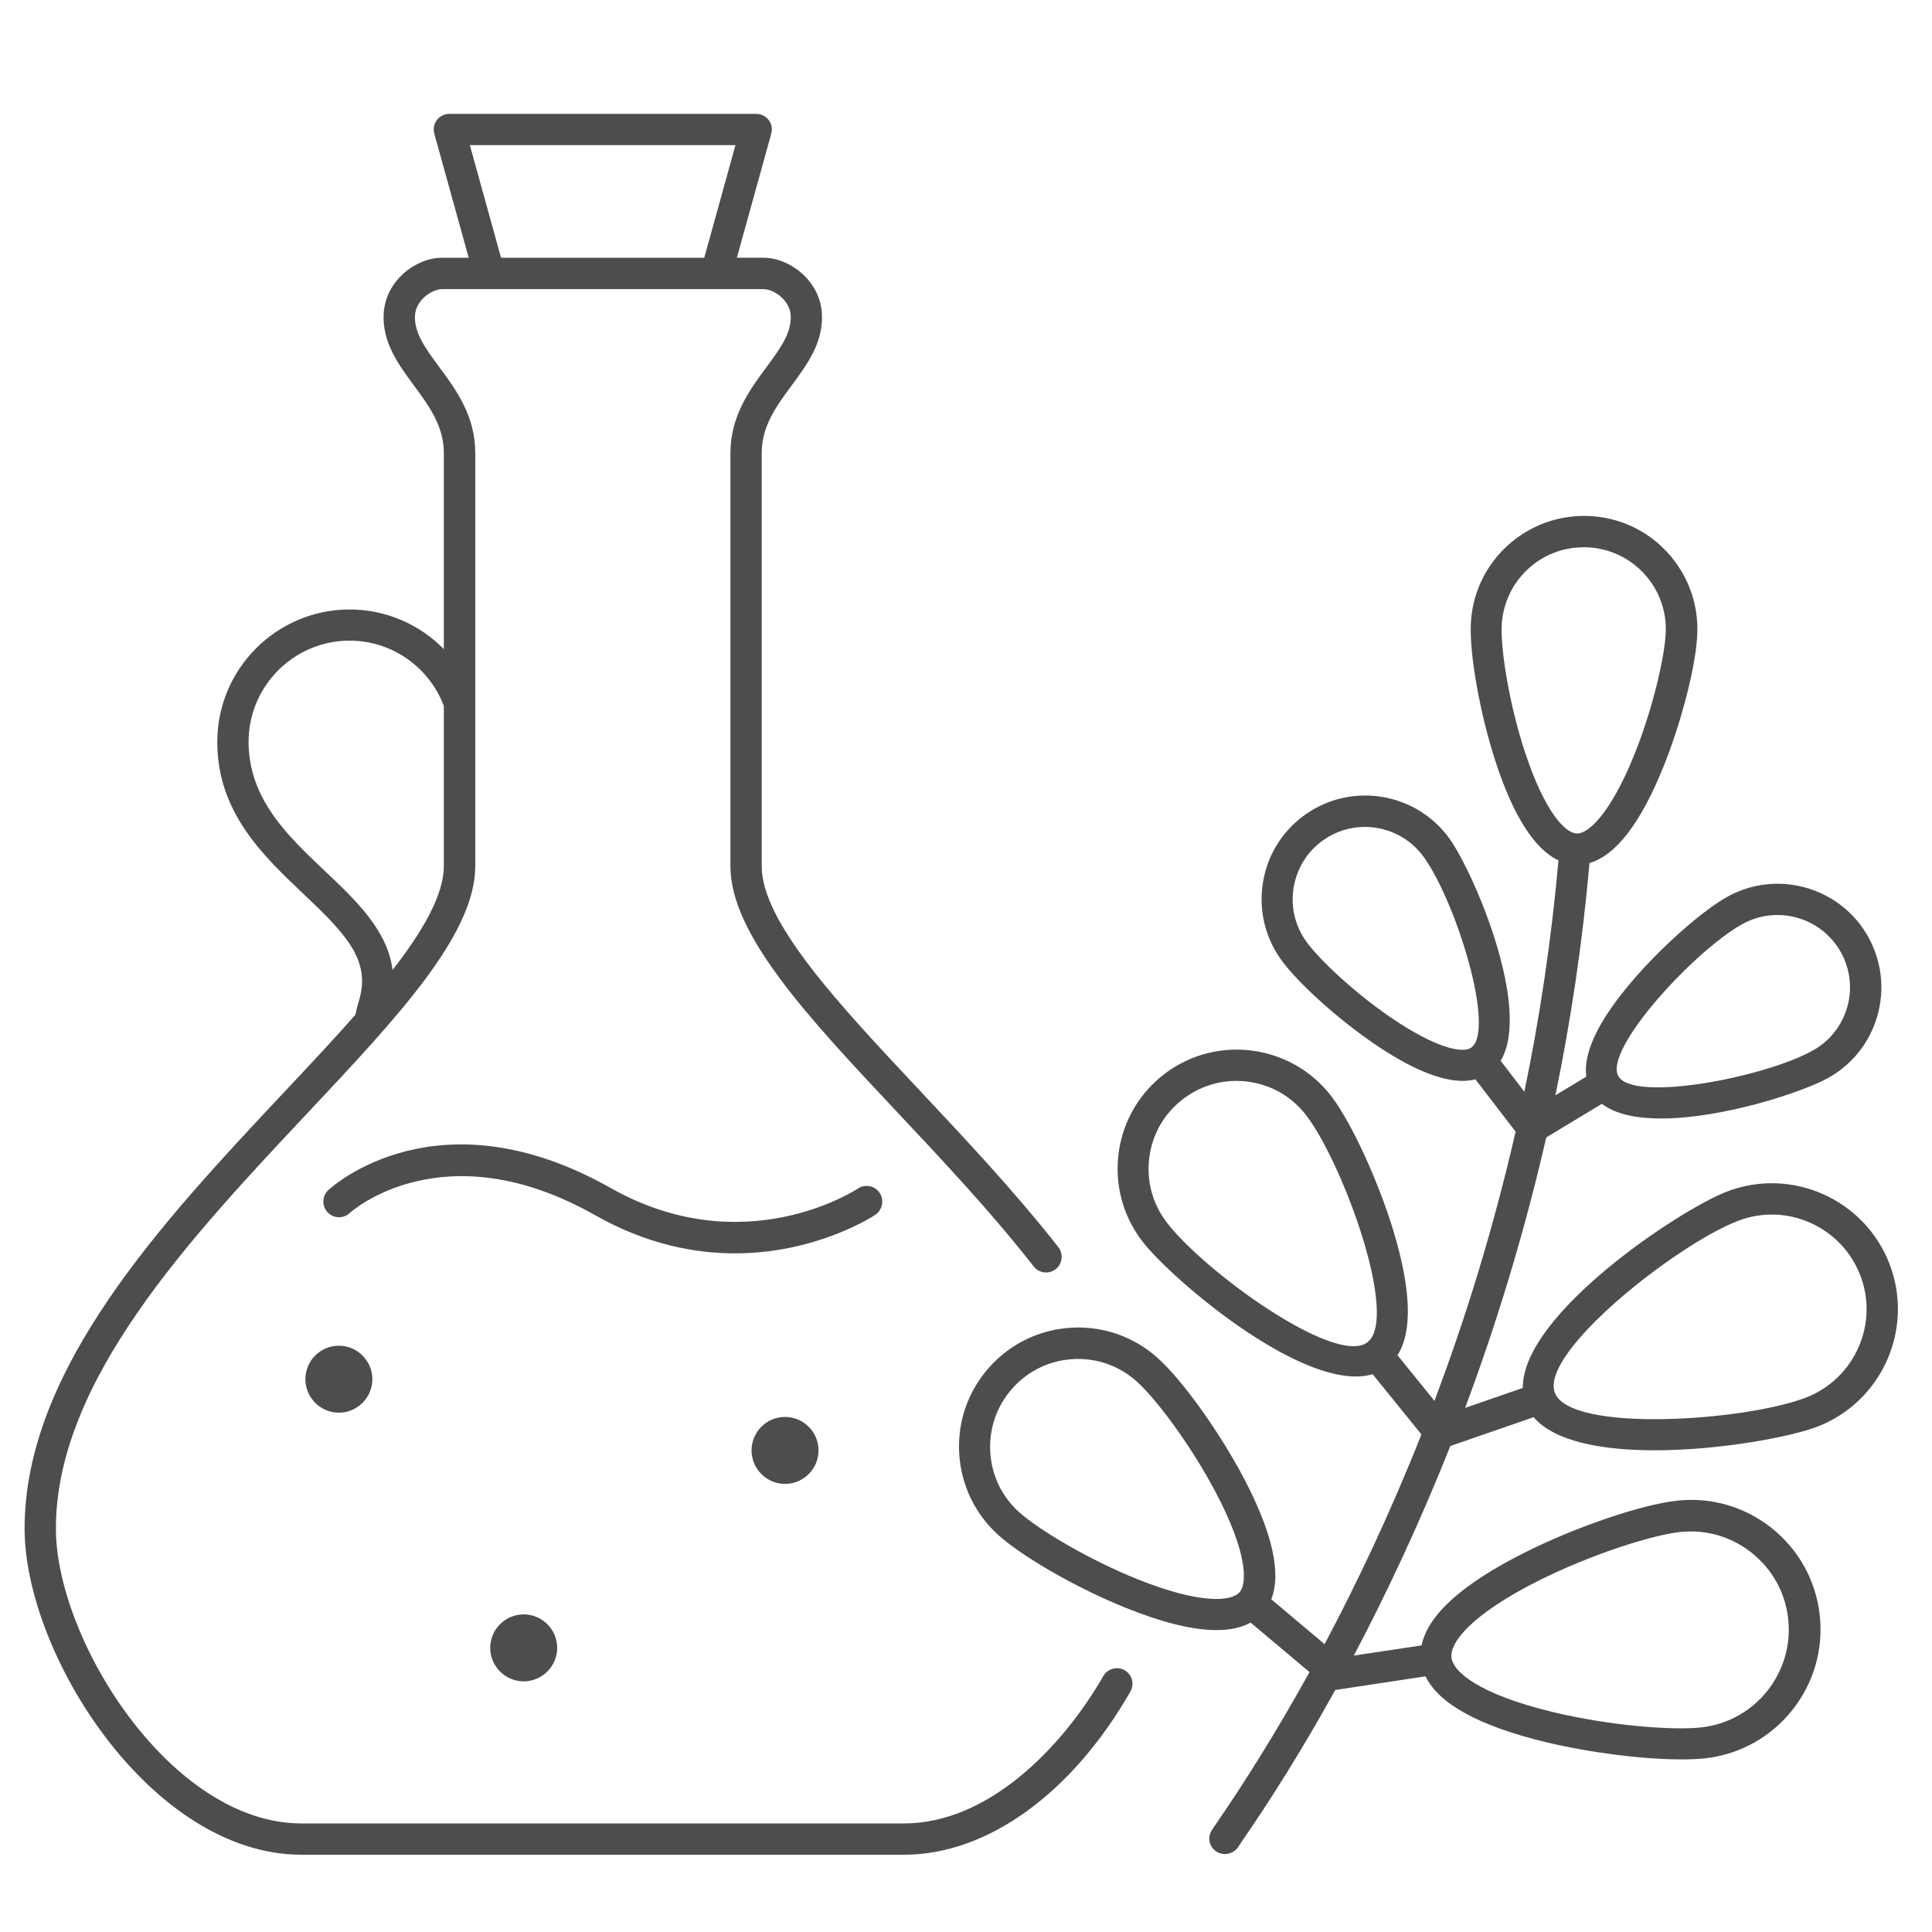 <svg xml:space="preserve" style="enable-background:new 0 0 150 150;" viewBox="0 0 150 150" y="0px" x="0px" xmlns:xlink="http://www.w3.org/1999/xlink" xmlns="http://www.w3.org/2000/svg" id="Laag_1" version="1.1">
<style type="text/css">
	.st0{fill:#4D4D4D;}
</style>
<g>
	<path d="M87.32,129.68c-0.58-0.34-1.32-0.13-1.66,0.45c-3.18,5.53-8.91,11.44-15.47,11.44H23.4
		c-10.15,0-19.06-14.27-19.06-22.9c0-11.46,10.4-22.53,19.58-32.3c6.96-7.41,12.98-13.82,12.98-19.13V35.18
		c0-2.9-1.49-4.92-2.81-6.7c-1.05-1.42-1.95-2.64-1.87-4c0.07-1.18,1.31-2.03,2.11-2.03h24.95c0.8,0,2.04,0.85,2.11,2.03
		c0.08,1.36-0.82,2.59-1.87,4.01c-1.32,1.78-2.81,3.81-2.81,6.7v32.06c0,5.31,6.01,11.71,12.98,19.13
		c3.59,3.82,7.3,7.77,10.57,11.95c0.41,0.53,1.18,0.62,1.7,0.21c0.53-0.41,0.62-1.18,0.21-1.71c-3.34-4.26-7.09-8.25-10.71-12.11
		c-6.34-6.75-12.32-13.12-12.32-17.47V35.18c0-2.1,1.13-3.64,2.33-5.26c1.22-1.65,2.47-3.35,2.34-5.59
		c-0.15-2.55-2.51-4.32-4.53-4.32h-2.07l2.67-9.63c0.1-0.37,0.03-0.76-0.2-1.06c-0.23-0.3-0.59-0.48-0.97-0.48H34.89
		c-0.38,0-0.74,0.18-0.97,0.48c-0.23,0.3-0.3,0.69-0.2,1.06l2.67,9.63h-2.07c-2.02,0-4.38,1.77-4.53,4.32
		c-0.13,2.24,1.13,3.94,2.34,5.59c1.2,1.63,2.33,3.16,2.33,5.26V50.4c-1.86-1.9-4.46-3.08-7.32-3.08c-5.65,0-10.26,4.6-10.27,10.26
		c-0.01,5.49,3.56,8.86,6.71,11.84c3.27,3.09,5.23,5.15,4.3,8.23c-0.13,0.42-0.22,0.79-0.29,1.14c-1.68,1.91-3.55,3.9-5.45,5.92
		c-9.48,10.1-20.23,21.54-20.23,33.96c0,9.77,9.84,25.33,21.49,25.33h46.79c6.45,0,13.02-4.73,17.57-12.66
		C88.1,130.75,87.9,130.01,87.32,129.68z M36.48,11.27h20.62l-2.42,8.74H38.9L36.48,11.27z M25.25,67.65
		c-2.93-2.77-5.95-5.63-5.95-10.07c0.01-4.32,3.52-7.84,7.84-7.84c3.35,0,6.2,2.11,7.32,5.07v12.42c0,2.23-1.59,5-3.98,8.08
		C30.1,72.25,27.65,69.92,25.25,67.65z" class="st0"></path>
	<path d="M68.3,92.62c-0.37-0.56-1.12-0.71-1.68-0.35c-0.36,0.24-8.98,5.75-19.22-0.04
		c-13.35-7.54-21.57-0.15-21.91,0.17c-0.49,0.46-0.52,1.22-0.06,1.72c0.46,0.49,1.23,0.52,1.72,0.06c0.07-0.07,7.24-6.52,19.06,0.17
		c3.92,2.22,7.63,2.96,10.85,2.96c6.27,0,10.64-2.82,10.91-3C68.51,93.93,68.67,93.18,68.3,92.62z" class="st0"></path>
	<path d="M112.6,112.27l6.47-2.24c1.64,1.92,5.39,2.57,9.4,2.57c5.08,0,10.55-1.04,12.62-1.83
		c5.03-1.94,7.55-7.61,5.61-12.64c-1.94-5.03-7.61-7.55-12.64-5.61c-3.68,1.42-15.89,9.53-15.83,15.24l-4.48,1.55
		c2.37-6.34,4.55-13.37,6.3-21l4.32-2.61c1.07,0.82,2.71,1.14,4.6,1.14c4.74,0,10.94-2.02,12.97-3.15c1.88-1.05,3.23-2.76,3.82-4.83
		c0.59-2.07,0.33-4.24-0.71-6.12c-2.16-3.87-7.07-5.27-10.95-3.11c-1.92,1.07-5.06,3.84-7.3,6.45c-2.68,3.11-3.89,5.63-3.64,7.51
		l-2.4,1.45c1.18-5.7,2.09-11.72,2.65-18.04c2.03-0.58,3.95-3.06,5.71-7.4c1.43-3.52,2.58-8.01,2.66-10.44
		c0.08-2.35-0.76-4.59-2.36-6.31c-1.6-1.72-3.78-2.71-6.13-2.79c-2.34-0.08-4.59,0.76-6.31,2.36c-1.72,1.6-2.71,3.78-2.79,6.13
		c-0.08,2.43,0.75,6.99,1.93,10.6c1.38,4.21,3.02,6.78,4.88,7.65c-0.56,6.29-1.47,12.29-2.65,17.96l-1.84-2.4
		c2.44-4.05-2.07-14.58-3.96-17.23c-2.58-3.61-7.62-4.45-11.23-1.87c-1.75,1.25-2.91,3.11-3.26,5.23c-0.35,2.12,0.14,4.25,1.39,6
		c1.28,1.79,4.39,4.6,7.23,6.54c2.83,1.93,5.13,2.89,6.89,2.89c0.35,0,0.67-0.05,0.98-0.12l3.12,4.06c-1.74,7.61-3.92,14.6-6.3,20.9
		l-2.87-3.54c1.17-1.84,1.07-5.09-0.33-9.7c-1.17-3.85-3.22-8.3-4.76-10.35c-3.07-4.07-8.89-4.89-12.96-1.82
		c-1.97,1.49-3.25,3.66-3.59,6.1c-0.34,2.45,0.29,4.88,1.78,6.86c2.06,2.73,11.16,10.56,16.62,10.56c0.47,0,0.91-0.06,1.31-0.18
		l3.79,4.68c-2.45,6.18-5.05,11.63-7.52,16.28l-4.14-3.48c0.8-2.03,0.09-5.2-2.16-9.46c-1.88-3.56-4.73-7.54-6.64-9.26
		c-1.84-1.66-4.22-2.5-6.67-2.37c-2.47,0.13-4.74,1.21-6.39,3.04c-1.66,1.84-2.5,4.21-2.37,6.67c0.13,2.47,1.21,4.74,3.04,6.39
		c1.91,1.72,6.16,4.15,9.89,5.65c2.86,1.15,5.21,1.73,7.05,1.73c1.06,0,1.94-0.2,2.65-0.58l4.57,3.84
		c-2.69,4.86-5.16,8.73-7.05,11.48c-0.39,0.56-0.51,0.75-0.59,0.89c-0.31,0.58-0.09,1.29,0.49,1.61c0.18,0.1,0.38,0.15,0.58,0.15
		c0.42,0,0.84-0.22,1.07-0.61c0.06-0.1,0.22-0.33,0.45-0.67c1.9-2.76,4.37-6.62,7.05-11.46l7.01-1.06c1.03,2.14,4.16,3.86,9.34,5.11
		c3.45,0.83,7.57,1.34,10.51,1.34c0.72,0,1.37-0.03,1.91-0.09c5.51-0.64,9.47-5.64,8.84-11.15c-0.31-2.67-1.64-5.06-3.74-6.73
		c-2.11-1.67-4.73-2.42-7.4-2.11c-2.79,0.32-7.87,2.06-11.82,4.05c-4.81,2.42-7.47,4.83-7.95,7.18l-5.26,0.79
		C107.56,123.89,110.15,118.44,112.6,112.27z M134.93,94.79c3.78-1.46,8.04,0.44,9.5,4.22c1.46,3.78-0.44,8.04-4.22,9.5
		c-4.76,1.83-18.29,2.75-19.49-0.37C119.51,105.01,130.17,96.62,134.93,94.79z M135.27,71.75c0.86-0.48,1.8-0.71,2.73-0.71
		c1.97,0,3.89,1.04,4.92,2.88c0.73,1.31,0.91,2.83,0.5,4.27c-0.41,1.44-1.36,2.64-2.67,3.37c-3.78,2.11-13.96,4.04-15.1,1.99
		C124.49,81.5,131.49,73.86,135.27,71.75z M118.4,58.4c-1.22-3.71-1.88-7.88-1.81-9.76c0.06-1.7,0.78-3.28,2.02-4.44
		c1.19-1.11,2.72-1.71,4.34-1.71c0.08,0,0.15,0,0.23,0c1.7,0.06,3.28,0.78,4.44,2.02c1.16,1.24,1.77,2.87,1.71,4.57
		c-0.07,1.88-1.01,5.99-2.48,9.61c-1.83,4.49-3.55,6.08-4.44,6.02C121.51,64.68,119.92,63.01,118.4,58.4z M108.03,79.03
		c-2.9-1.97-5.64-4.57-6.62-5.94c-0.87-1.22-1.22-2.71-0.97-4.19c0.25-1.48,1.05-2.78,2.27-3.65c0.99-0.71,2.13-1.05,3.26-1.05
		c1.75,0,3.48,0.82,4.58,2.35c2.52,3.52,5.58,13.42,3.67,14.79C113.53,81.83,111.35,81.3,108.03,79.03z M90.55,94.86
		c-1.1-1.46-1.56-3.25-1.31-5.06c0.25-1.81,1.19-3.4,2.65-4.5c1.2-0.9,2.62-1.38,4.1-1.38c0.32,0,0.64,0.02,0.96,0.07
		c1.81,0.25,3.4,1.19,4.5,2.65c2.87,3.81,7.19,15.71,4.71,17.58C103.68,106.1,93.42,98.67,90.55,94.86z M88.29,122.6
		c-3.85-1.55-7.68-3.86-9.17-5.2c-1.35-1.22-2.15-2.89-2.24-4.72c-0.09-1.82,0.53-3.57,1.75-4.92c1.22-1.35,2.9-2.15,4.72-2.24
		c0.12-0.01,0.24-0.01,0.36-0.01c1.69,0,3.3,0.62,4.56,1.76c1.49,1.34,4.18,4.92,6.11,8.58c2.42,4.58,2.5,7.05,1.85,7.78
		C95.56,124.37,93.09,124.53,88.29,122.6z M119.38,122.76c4.09-2.06,8.8-3.55,11-3.81c0.3-0.03,0.6-0.05,0.89-0.05
		c1.71,0,3.36,0.57,4.72,1.65c1.6,1.27,2.61,3.08,2.84,5.1c0.48,4.18-2.52,7.97-6.7,8.46c-2.2,0.26-7.13-0.12-11.58-1.19
		c-5.59-1.35-7.73-3.07-7.86-4.24C112.56,127.52,114.25,125.35,119.38,122.76z" class="st0"></path>
	<path d="M23.71,107.08c0,1.43,1.17,2.6,2.6,2.6c1.43,0,2.6-1.17,2.6-2.6s-1.17-2.6-2.6-2.6
		C24.87,104.48,23.71,105.65,23.71,107.08z" class="st0"></path>
	<path d="M58.35,112.61c0,1.43,1.17,2.6,2.6,2.6c1.43,0,2.6-1.17,2.6-2.6c0-1.43-1.17-2.6-2.6-2.6
		C59.52,110.01,58.35,111.17,58.35,112.61z" class="st0"></path>
	<path d="M38.06,127.94c0,1.43,1.17,2.6,2.6,2.6s2.6-1.17,2.6-2.6c0-1.43-1.17-2.6-2.6-2.6S38.06,126.51,38.06,127.94z" class="st0"></path>
</g>
</svg>
